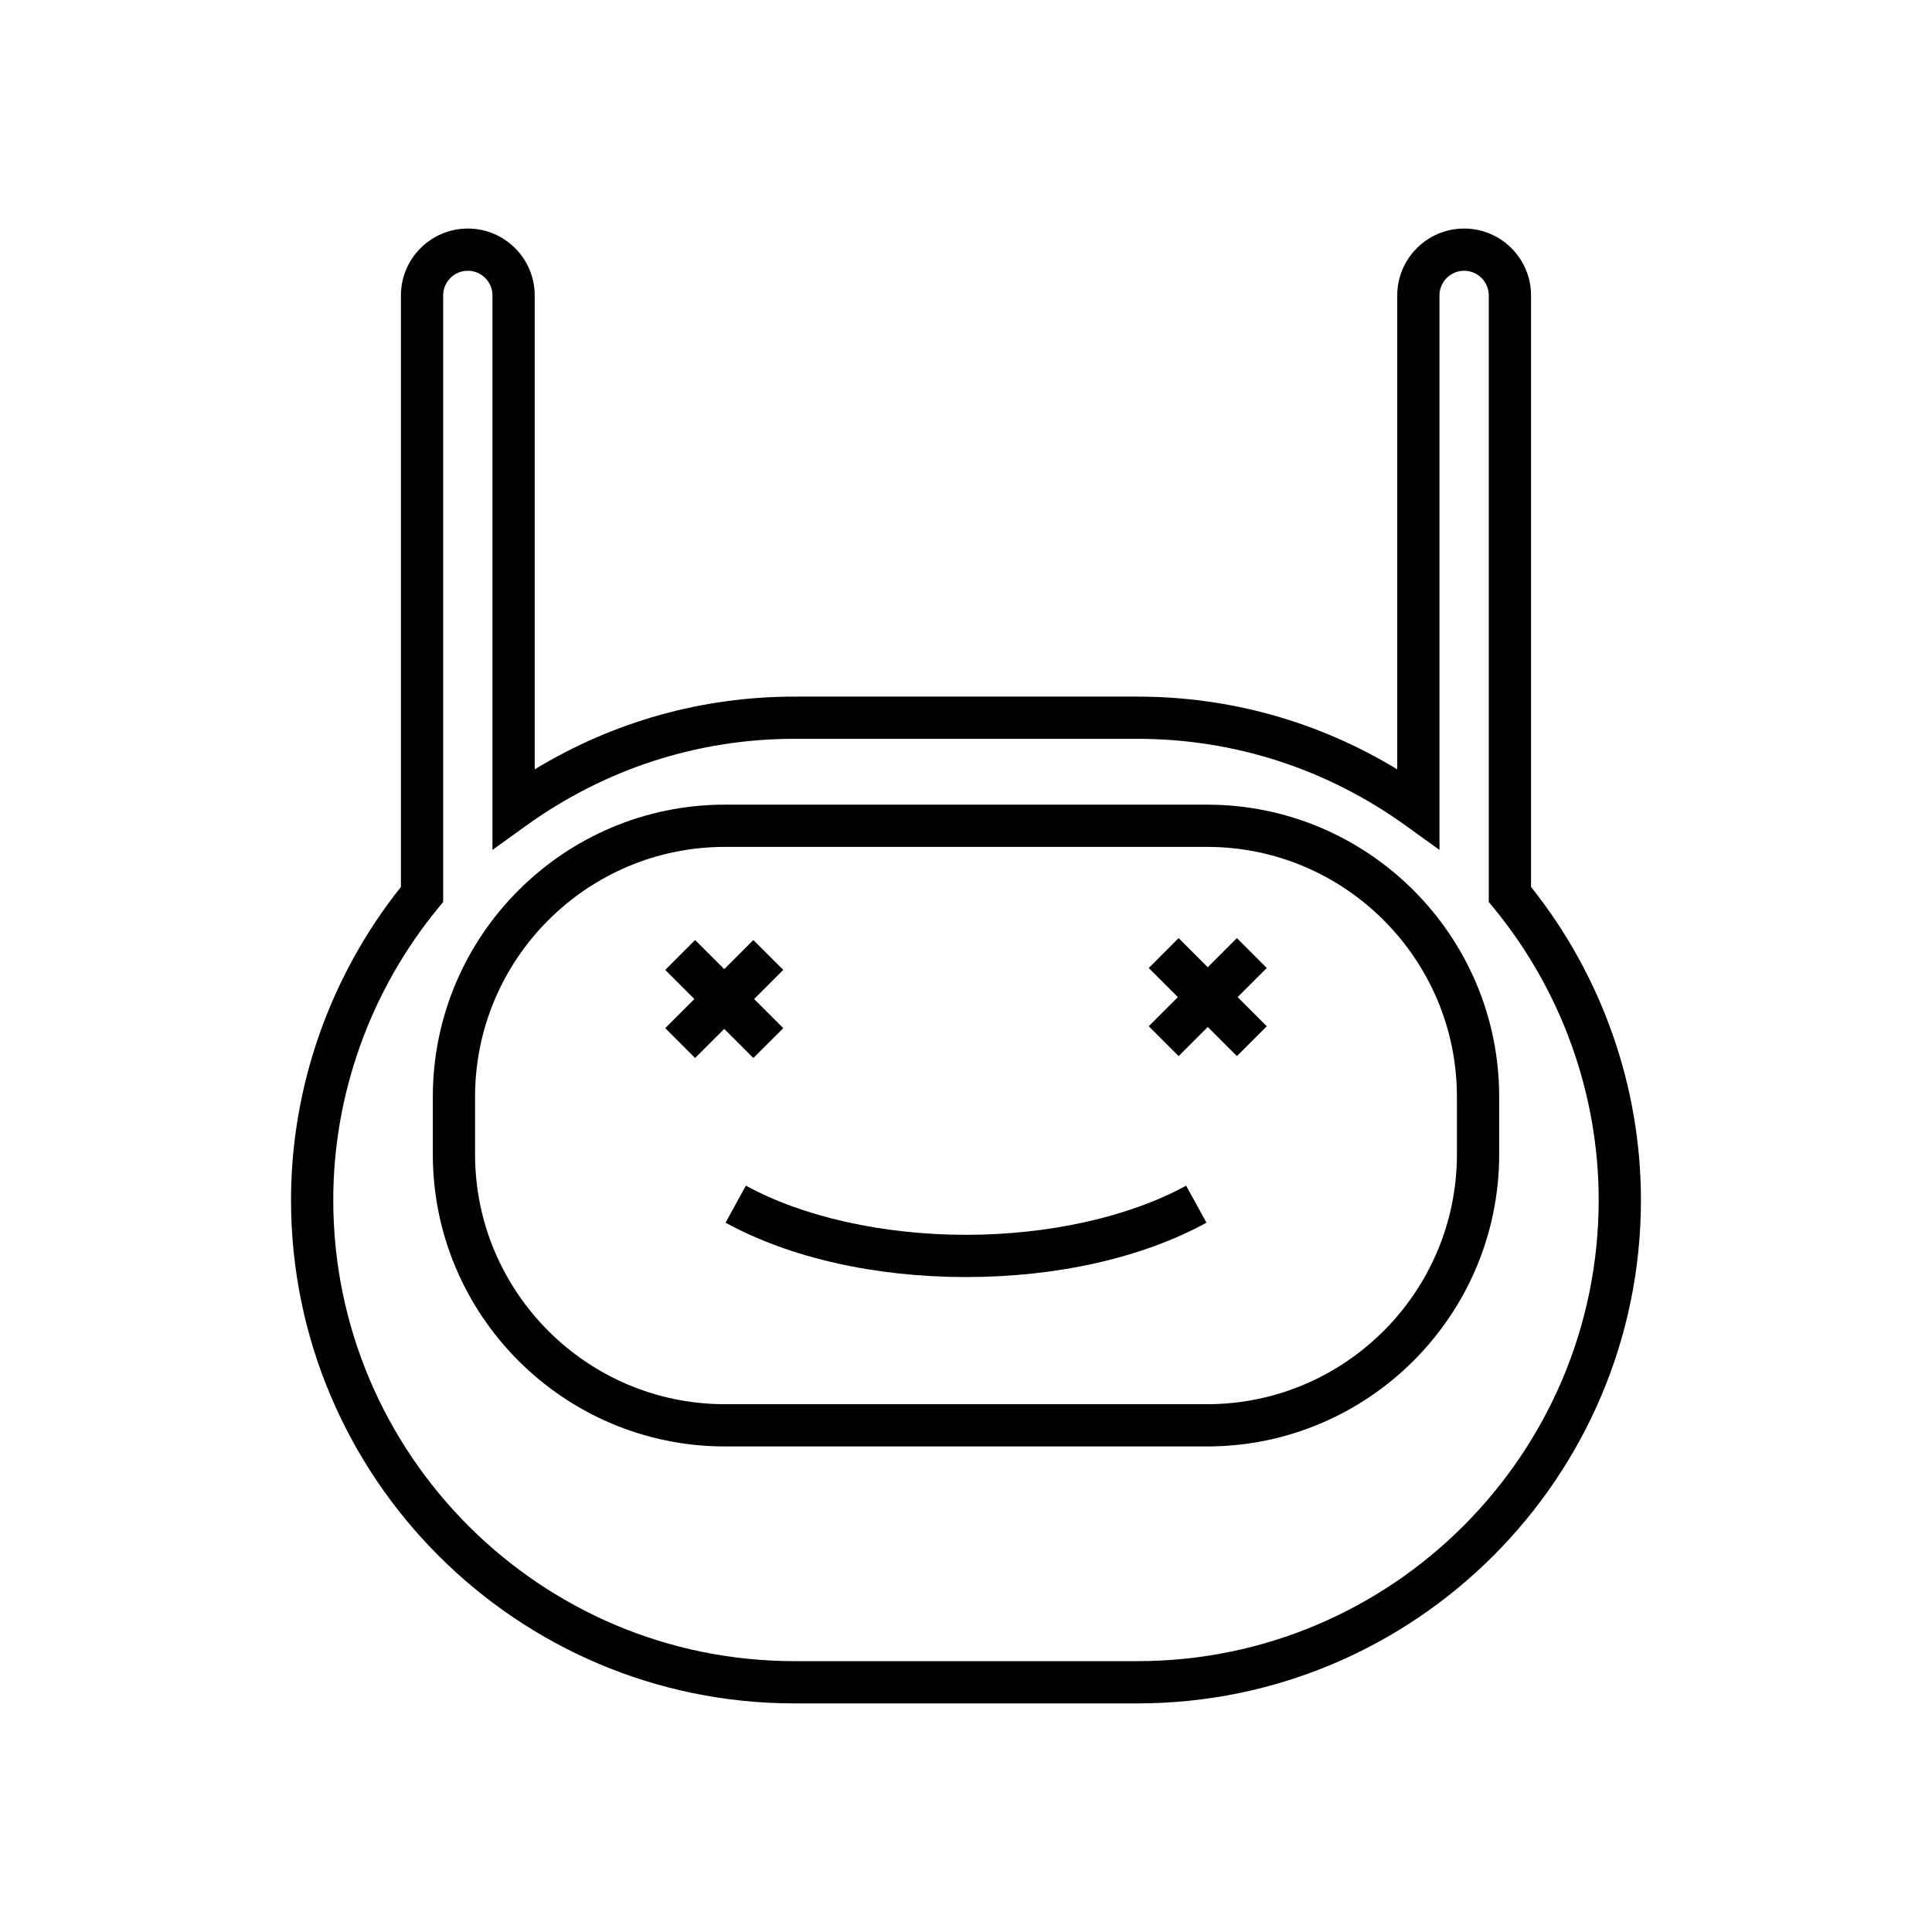 <?xml version="1.0" encoding="UTF-8"?>
<!-- Uploaded to: SVG Repo, www.svgrepo.com, Generator: SVG Repo Mixer Tools -->
<svg fill="#000000" width="800px" height="800px" version="1.1" viewBox="144 144 512 512" xmlns="http://www.w3.org/2000/svg">
 <g>
  <path d="m549.74 379.05v-156.76c0-9.773-7.953-17.723-17.727-17.723s-17.727 7.949-17.727 17.723v125.6c-20.797-12.645-44.383-19.281-68.832-19.281h-90.922c-24.445 0-48.031 6.637-68.828 19.281v-125.6c0-9.773-7.953-17.723-17.727-17.723-9.773 0-17.727 7.949-17.727 17.723v156.76c-18.793 23.566-29.125 52.945-29.125 82.969 0 73.559 59.848 133.4 133.41 133.4h90.922c73.562 0 133.41-59.844 133.41-133.4 0-30.027-10.328-59.41-29.125-82.969zm-104.29 205.17h-90.922c-67.387 0-122.21-54.82-122.21-122.21 0-28.105 9.891-55.602 27.848-77.426l1.277-1.551v-160.75c0-3.598 2.93-6.527 6.531-6.527 3.602 0 6.531 2.93 6.531 6.527v146.96l8.871-6.391c20.922-15.082 45.523-23.055 71.152-23.055h90.922c25.629 0 50.234 7.969 71.156 23.055l8.871 6.391v-146.96c0-3.598 2.93-6.527 6.531-6.527s6.531 2.93 6.531 6.527v160.75l1.277 1.551c17.957 21.824 27.852 49.316 27.852 77.426-0.004 67.391-54.828 122.21-122.22 122.21z"/>
  <path d="m463.88 357.24h-127.76c-42.688 0-77.418 34.73-77.418 77.418v15.246c0 42.688 34.73 77.418 77.418 77.418h127.76c42.688 0 77.418-34.73 77.418-77.418v-15.246c-0.004-42.691-34.73-77.418-77.418-77.418zm66.219 92.664c0 36.516-29.707 66.223-66.219 66.223h-127.76c-36.516 0-66.223-29.707-66.223-66.223v-15.246c0-36.516 29.707-66.223 66.223-66.223h127.76c36.516 0 66.219 29.707 66.219 66.223z"/>
  <path d="m400 471.24c-21.973 0-43.234-4.75-58.336-13.031l-5.383 9.816c16.945 9.293 39.574 14.41 63.719 14.41 24.145 0 46.777-5.117 63.723-14.41l-5.383-9.816c-15.102 8.281-36.367 13.031-58.34 13.031z"/>
  <path d="m471.79 392.61-7.719 7.719-7.723-7.719-7.914 7.918 7.719 7.719-7.719 7.719 7.914 7.914 7.723-7.719 7.719 7.719 7.918-7.914-7.723-7.719 7.723-7.719z"/>
  <path d="m351.57 416.47-7.723-7.719 7.723-7.719-7.918-7.918-7.719 7.723-7.723-7.723-7.914 7.918 7.719 7.719-7.719 7.719 7.914 7.914 7.723-7.719 7.719 7.719z"/>
 </g>
</svg>
